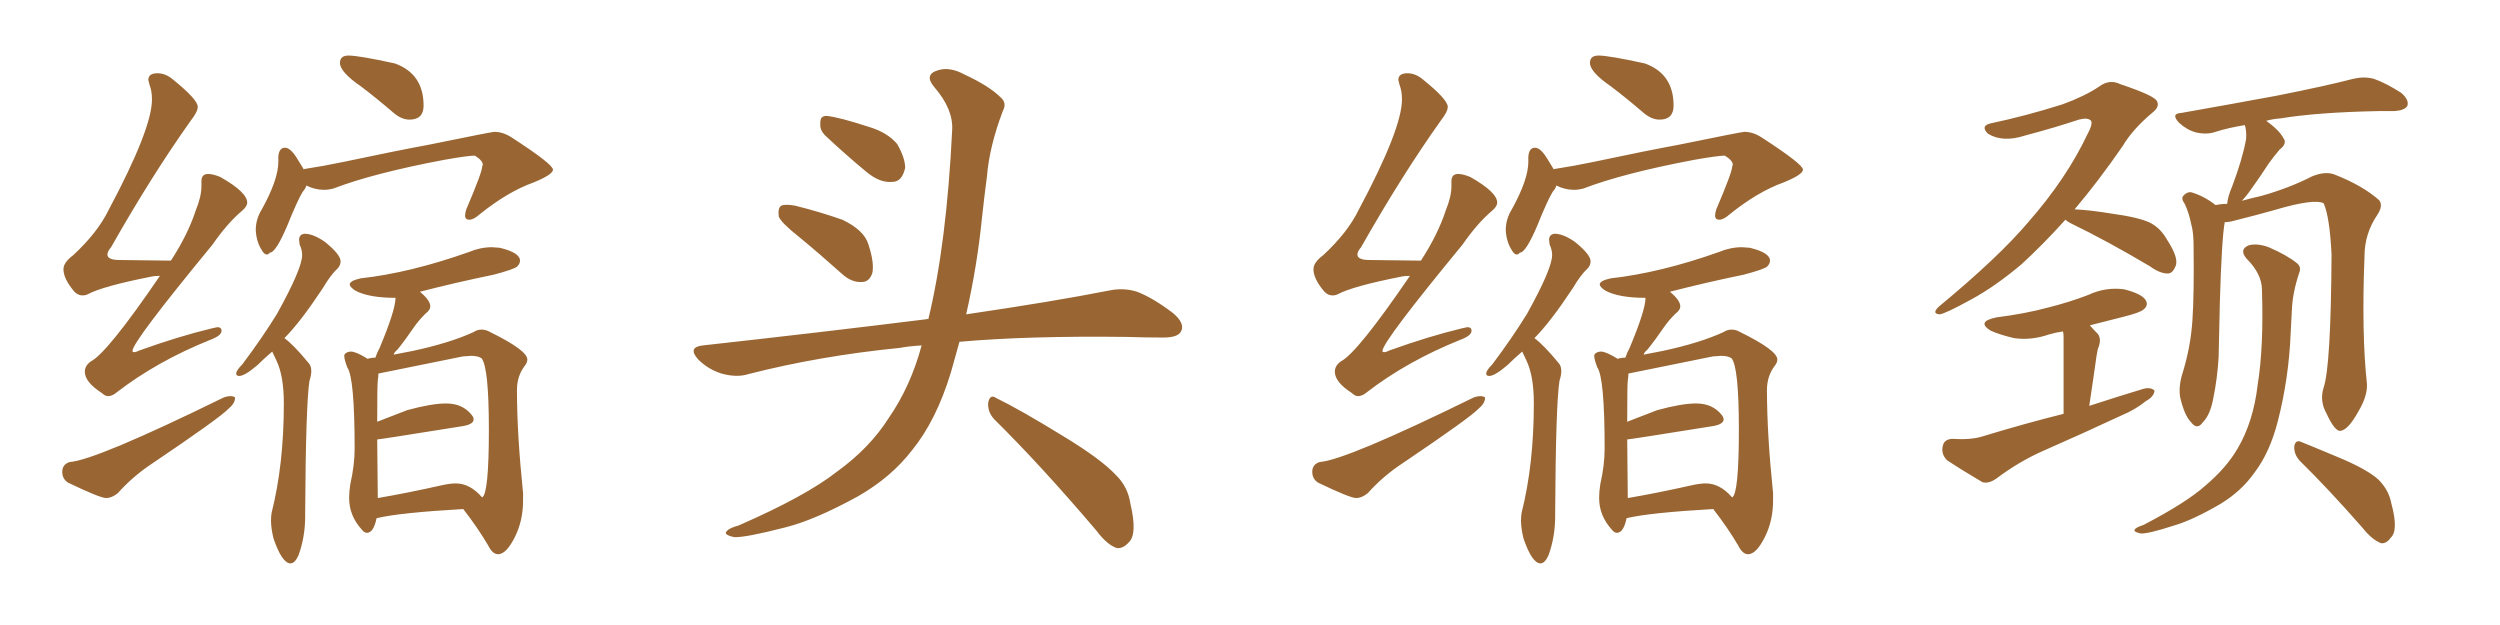 <svg xmlns="http://www.w3.org/2000/svg" xmlns:xlink="http://www.w3.org/1999/xlink" width="600" height="150"><path fill="#996633" padding="10" d="M25.93 95.07L25.93 95.07Q25.20 95.07 24.46 94.34L24.46 94.34Q20.36 91.70 20.36 89.21L20.36 89.21Q20.36 87.74 21.83 86.72L21.83 86.72Q25.78 84.67 38.38 66.21L38.38 66.21Q37.06 66.21 36.47 66.36L36.47 66.36Q24.61 68.70 21.09 70.61L21.09 70.61Q20.51 70.90 19.78 70.90L19.78 70.90Q18.75 70.90 17.87 70.02L17.87 70.02Q15.23 66.94 15.23 64.60L15.23 64.60Q15.23 62.99 17.58 61.23L17.58 61.23Q23.44 55.81 26.07 50.39L26.07 50.39Q36.47 30.91 36.47 23.88L36.47 23.88Q36.47 21.83 35.89 20.36L35.89 20.36L35.60 19.19Q35.60 17.58 37.79 17.58L37.79 17.58Q39.70 17.58 41.46 19.04L41.46 19.04Q47.46 23.88 47.46 25.63L47.46 25.63Q47.46 26.81 45.85 28.86L45.85 28.86Q36.47 42.04 26.66 59.33L26.66 59.33Q25.78 60.35 25.78 61.08L25.78 61.08Q25.78 62.40 28.71 62.40L28.71 62.40L41.02 62.55Q45.12 56.25 47.02 50.39L47.02 50.39Q48.34 47.17 48.34 44.68L48.34 44.68L48.34 43.51Q48.34 41.75 49.95 41.75L49.95 41.75Q51.12 41.75 52.88 42.48L52.88 42.48Q59.33 46.14 59.33 48.63L59.33 48.63Q59.33 49.51 58.15 50.54L58.15 50.54Q54.64 53.47 50.98 58.74L50.98 58.74Q31.79 82.03 31.79 84.23L31.79 84.23Q31.79 84.52 32.23 84.52L32.23 84.52Q32.67 84.52 33.54 84.08L33.54 84.08Q42.92 80.71 50.83 78.81L50.83 78.81L52.15 78.52Q53.17 78.52 53.17 79.39L53.17 79.39Q53.17 80.57 50.39 81.59L50.39 81.59Q37.65 86.72 27.98 94.19L27.98 94.19Q26.95 95.07 25.93 95.07ZM25.49 119.53L25.49 119.53Q24.02 119.53 16.41 115.87L16.41 115.87Q14.94 114.99 14.94 113.23L14.94 113.23Q14.94 111.47 16.70 110.89L16.70 110.89Q23.00 110.45 53.76 95.36L53.76 95.36Q54.64 95.07 55.22 95.07L55.22 95.07Q55.96 95.07 56.40 95.36L56.40 95.36L56.40 95.51Q56.40 96.83 54.79 98.14L54.79 98.14Q52.88 100.20 36.62 111.18L36.62 111.18Q31.93 114.26 28.27 118.36L28.27 118.36Q26.81 119.53 25.49 119.53ZM98.29 28.71L98.29 28.71Q96.39 28.71 94.48 27.10L94.48 27.10Q90.38 23.58 86.72 20.80L86.72 20.80Q81.59 17.29 81.59 15.09L81.59 15.09Q81.59 13.33 83.64 13.33L83.64 13.33Q86.13 13.33 94.78 15.23L94.78 15.23Q101.66 17.72 101.66 25.34L101.66 25.34Q101.66 28.71 98.29 28.71ZM64.01 61.08L64.01 61.08Q63.43 61.08 62.84 60.06L62.84 60.06Q61.52 58.01 61.38 55.22L61.38 55.22Q61.38 52.59 62.84 50.24L62.84 50.24Q66.80 43.07 66.80 38.82L66.80 38.82L66.80 37.65Q66.94 35.45 68.41 35.45L68.41 35.45Q69.73 35.45 71.34 38.09L71.34 38.09L72.95 40.72L72.95 40.58Q77.78 39.84 82.62 38.82L82.62 38.82Q95.07 36.18 102.98 34.72L102.98 34.72Q118.07 31.64 118.65 31.64L118.65 31.64Q120.70 31.64 122.75 32.96L122.75 32.96Q132.71 39.40 132.71 40.72L132.71 40.72Q132.71 41.89 128.03 43.80L128.03 43.80Q121.88 46.00 115.14 51.42L115.14 51.42Q113.67 52.73 112.65 52.73L112.65 52.73Q111.62 52.73 111.62 51.71L111.62 51.71Q111.62 51.12 111.91 50.24L111.91 50.24Q115.72 41.31 115.72 39.99L115.72 39.99L115.87 39.55Q115.87 38.53 113.96 37.35L113.96 37.35Q112.35 37.35 106.49 38.38L106.49 38.38Q89.50 41.60 79.98 45.26L79.98 45.26Q78.81 45.56 77.78 45.56L77.78 45.56Q75.59 45.56 73.54 44.53L73.54 44.53Q73.24 45.41 72.66 46.00L72.66 46.00Q71.34 48.19 68.99 54.05L68.99 54.05Q66.21 60.64 64.75 60.64L64.75 60.64Q64.45 61.08 64.01 61.08ZM69.73 135.21L69.73 135.21Q67.68 135.21 65.63 129.20L65.63 129.20Q65.04 126.71 65.04 124.95L65.04 124.95Q65.04 123.93 65.19 123.05L65.19 123.05Q68.12 111.47 68.12 96.83L68.12 96.83Q68.12 90.23 66.36 86.57L66.36 86.57L65.33 84.38Q63.28 86.13 61.82 87.60L61.82 87.60Q58.74 90.23 57.42 90.23L57.42 90.23Q56.69 90.23 56.69 89.65L56.69 89.65Q56.69 88.92 58.15 87.45L58.15 87.45Q62.99 81.01 66.50 75.29L66.50 75.29Q72.51 64.45 72.51 61.23L72.51 61.23Q72.51 59.91 71.92 58.74L71.92 58.74L71.78 57.57Q71.78 56.25 73.10 56.10L73.10 56.10Q75.15 56.10 77.93 58.01L77.93 58.01Q81.74 61.08 81.74 62.70L81.74 62.70Q81.74 63.72 81.01 64.45L81.01 64.45Q79.39 65.92 77.49 69.14L77.49 69.14Q72.07 77.34 68.26 81.15L68.26 81.15Q70.46 82.76 73.97 87.01L73.97 87.01Q74.71 87.74 74.71 89.06L74.71 89.06Q74.71 90.09 74.27 91.41L74.27 91.41Q73.39 97.12 73.24 123.05L73.24 123.05L73.24 123.93Q73.24 128.91 71.63 133.30L71.63 133.30Q70.75 135.21 69.73 135.21ZM119.68 133.01L119.68 133.01L119.53 133.01Q118.21 133.01 117.19 130.96L117.19 130.96Q114.70 126.71 111.18 122.17L111.18 122.17Q95.80 123.05 90.38 124.37L90.38 124.37Q89.65 127.88 88.04 127.88L88.04 127.88Q87.45 127.88 86.87 127.15L86.87 127.15Q83.79 123.78 83.79 119.53L83.79 119.53Q83.79 117.92 84.08 116.16L84.08 116.16Q85.11 111.62 85.11 107.67L85.11 107.67Q85.11 90.67 83.35 88.18L83.35 88.18Q82.62 86.28 82.62 85.40L82.62 85.40Q82.62 84.96 83.13 84.67Q83.64 84.38 84.23 84.38L84.23 84.38Q85.40 84.38 88.04 85.99L88.04 85.99L88.18 86.13Q89.06 85.84 90.09 85.84L90.09 85.84Q90.53 84.52 91.11 83.50L91.11 83.50Q94.92 74.41 94.92 71.48L94.92 71.48Q88.48 71.48 85.25 69.73L85.25 69.73Q83.94 68.85 83.94 68.26L83.94 68.26Q83.94 67.38 86.57 66.80L86.57 66.80Q98.44 65.48 112.50 60.50L112.50 60.50Q115.28 59.33 118.07 59.33L118.07 59.33L119.97 59.47Q124.80 60.64 124.80 62.55L124.80 62.55Q124.80 63.28 124.15 63.94Q123.49 64.60 118.51 65.92L118.51 65.92Q109.28 67.82 100.78 70.02L100.78 70.02Q103.27 72.07 103.27 73.54L103.27 73.54Q103.27 74.41 102.10 75.29L102.10 75.29Q100.49 76.90 99.46 78.37L99.46 78.37Q97.27 81.59 95.36 83.94L95.36 83.94Q94.63 84.52 94.48 85.11L94.48 85.11L99.02 84.23Q107.96 82.32 113.67 79.69L113.67 79.69Q114.55 79.10 115.58 79.10L115.58 79.10Q116.60 79.10 117.63 79.69L117.63 79.69Q126.56 84.08 126.56 86.28L126.56 86.28Q126.56 87.01 125.98 87.74L125.98 87.74Q124.07 90.23 124.07 93.60L124.07 93.60Q124.07 104.15 125.54 118.36L125.54 118.36L125.54 120.12Q125.54 124.95 123.56 128.91Q121.58 132.86 119.68 133.01ZM90.53 105.47L90.67 119.53Q97.56 118.36 106.05 116.46L106.05 116.46Q107.96 116.02 109.42 116.02L109.42 116.02Q112.79 116.02 115.72 119.38L115.72 119.38Q117.33 118.51 117.33 103.13L117.33 103.13Q117.33 88.18 115.58 85.99L115.58 85.99Q114.70 85.40 113.09 85.40L113.09 85.40L111.04 85.55L90.82 89.65Q90.82 90.38 90.67 91.33Q90.53 92.29 90.53 101.22L90.53 101.22L97.71 98.44Q103.56 96.83 107.08 96.83L107.08 96.83Q111.04 96.83 113.23 99.61L113.23 99.61Q113.67 100.20 113.67 100.63L113.67 100.63Q113.67 101.81 111.18 102.25L111.18 102.25Q91.11 105.47 90.53 105.47L90.53 105.47ZM191.75 56.84L191.75 56.84Q187.50 53.47 186.91 52.00L186.91 52.00Q186.62 49.95 187.50 49.37L187.50 49.37Q188.53 48.93 190.87 49.37L190.87 49.37Q196.73 50.83 202.15 52.73L202.15 52.73Q207.42 55.22 208.45 58.74L208.45 58.74Q209.91 63.28 209.33 65.63L209.33 65.63Q208.59 67.68 206.84 67.68L206.84 67.68Q204.49 67.82 202.29 65.92L202.29 65.92Q196.73 60.94 191.75 56.84ZM198.05 32.52L198.05 32.52Q196.73 31.20 196.88 29.74L196.88 29.74Q196.73 27.69 198.49 27.83L198.49 27.83Q201.42 28.13 208.59 30.47L208.59 30.47Q212.99 31.79 215.33 34.57L215.33 34.57Q217.24 37.94 217.24 40.28L217.24 40.28Q216.50 43.65 214.16 43.65L214.16 43.65Q211.23 43.95 208.01 41.31L208.01 41.31Q202.88 37.06 198.05 32.52ZM221.19 82.91L221.19 82.91Q218.26 83.06 215.92 83.50L215.92 83.50Q196.73 85.40 179.59 89.79L179.59 89.79Q176.81 90.67 173.14 89.65L173.14 89.65Q169.92 88.62 167.58 86.28L167.58 86.28Q164.94 83.35 168.60 82.91L168.60 82.91Q197.61 79.69 222.36 76.61L222.36 76.61Q222.66 76.46 222.80 76.61L222.80 76.61Q227.20 58.45 228.52 31.20L228.52 31.20Q228.81 26.22 224.27 20.95L224.27 20.95Q221.63 17.87 225.15 16.85L225.15 16.85Q227.93 15.97 231.45 17.87L231.45 17.87Q237.45 20.65 240.23 23.44L240.23 23.44Q241.70 24.76 240.67 26.66L240.67 26.66Q237.45 35.16 236.87 42.33L236.87 42.33Q236.28 46.73 235.69 52.15L235.69 52.15Q234.52 63.87 231.88 75.44L231.88 75.44Q252.83 72.36 266.16 69.73L266.16 69.73Q269.68 68.99 272.90 70.02L272.90 70.02Q276.71 71.48 281.54 75.15L281.54 75.15Q284.47 77.64 283.45 79.54L283.45 79.54Q282.71 81.01 279.20 81.01L279.20 81.01Q274.95 81.01 270.41 80.86L270.41 80.86Q246.68 80.57 230.27 82.03L230.27 82.03Q229.25 85.69 228.22 89.36L228.22 89.36Q224.71 100.93 218.85 108.11L218.85 108.11Q213.87 114.55 205.96 119.09L205.96 119.09Q195.56 124.80 188.53 126.56L188.53 126.56Q178.86 129.05 176.22 128.91L176.22 128.91Q173.44 128.32 174.46 127.44L174.46 127.44Q175.05 126.71 177.25 126.12L177.25 126.12Q193.36 119.09 200.83 113.23L200.83 113.23Q208.74 107.52 213.28 100.34L213.28 100.34Q218.55 92.72 221.19 82.91ZM238.62 100.63L238.62 100.63L238.62 100.63Q237.01 98.88 237.16 96.68L237.16 96.68Q237.60 94.48 239.06 95.51L239.06 95.51Q244.78 98.29 255.03 104.59L255.03 104.59Q264.26 110.16 267.92 114.11L267.92 114.11Q270.70 116.89 271.29 120.85L271.29 120.85Q273.05 128.32 270.85 130.22L270.85 130.22Q269.53 131.69 268.07 131.54L268.07 131.54Q265.72 130.81 263.09 127.29L263.09 127.29Q249.76 111.62 238.62 100.63ZM325.93 95.07L325.93 95.07Q325.20 95.07 324.46 94.34L324.46 94.34Q320.36 91.70 320.36 89.21L320.36 89.21Q320.36 87.74 321.83 86.72L321.83 86.72Q325.78 84.67 338.38 66.21L338.38 66.21Q337.06 66.21 336.47 66.36L336.47 66.36Q324.61 68.70 321.09 70.61L321.09 70.61Q320.51 70.90 319.78 70.90L319.78 70.90Q318.75 70.90 317.87 70.02L317.87 70.02Q315.23 66.94 315.23 64.60L315.23 64.60Q315.23 62.99 317.58 61.23L317.58 61.23Q323.44 55.81 326.07 50.39L326.07 50.39Q336.47 30.91 336.47 23.88L336.47 23.88Q336.47 21.83 335.89 20.36L335.89 20.36L335.60 19.19Q335.60 17.58 337.79 17.58L337.79 17.58Q339.70 17.58 341.46 19.04L341.46 19.04Q347.46 23.88 347.46 25.63L347.46 25.63Q347.46 26.81 345.85 28.86L345.85 28.86Q336.47 42.04 326.66 59.33L326.66 59.33Q325.78 60.35 325.78 61.08L325.78 61.08Q325.78 62.40 328.71 62.40L328.71 62.40L341.02 62.55Q345.12 56.25 347.02 50.39L347.02 50.39Q348.34 47.17 348.34 44.68L348.34 44.68L348.34 43.51Q348.34 41.75 349.95 41.75L349.95 41.75Q351.12 41.75 352.88 42.48L352.88 42.48Q359.33 46.14 359.33 48.63L359.33 48.63Q359.33 49.51 358.15 50.54L358.15 50.54Q354.64 53.47 350.98 58.74L350.98 58.74Q331.79 82.03 331.79 84.23L331.79 84.23Q331.79 84.52 332.23 84.52L332.23 84.52Q332.67 84.52 333.54 84.08L333.54 84.08Q342.92 80.71 350.83 78.81L350.83 78.81L352.15 78.52Q353.17 78.52 353.17 79.39L353.17 79.39Q353.17 80.57 350.39 81.59L350.39 81.59Q337.65 86.72 327.98 94.19L327.98 94.19Q326.95 95.07 325.93 95.07ZM325.49 119.53L325.49 119.53Q324.02 119.53 316.41 115.87L316.41 115.87Q314.94 114.99 314.94 113.23L314.94 113.23Q314.94 111.47 316.70 110.89L316.70 110.89Q323.00 110.45 353.76 95.36L353.76 95.36Q354.64 95.07 355.22 95.07L355.22 95.07Q355.96 95.07 356.40 95.36L356.40 95.36L356.40 95.51Q356.40 96.83 354.79 98.14L354.79 98.14Q352.88 100.20 336.62 111.18L336.62 111.18Q331.93 114.26 328.27 118.36L328.27 118.36Q326.81 119.53 325.49 119.53ZM398.29 28.71L398.29 28.71Q396.39 28.71 394.48 27.10L394.48 27.10Q390.38 23.58 386.72 20.80L386.72 20.80Q381.59 17.29 381.59 15.09L381.59 15.09Q381.59 13.33 383.64 13.33L383.64 13.33Q386.13 13.33 394.78 15.23L394.78 15.23Q401.66 17.72 401.66 25.34L401.66 25.34Q401.66 28.71 398.29 28.71ZM364.01 61.08L364.01 61.08Q363.43 61.08 362.84 60.06L362.84 60.06Q361.52 58.01 361.38 55.22L361.38 55.22Q361.38 52.59 362.84 50.24L362.84 50.24Q366.80 43.07 366.80 38.82L366.80 38.82L366.80 37.65Q366.94 35.45 368.41 35.45L368.41 35.45Q369.73 35.45 371.34 38.09L371.34 38.09L372.95 40.72L372.95 40.58Q377.78 39.84 382.62 38.82L382.62 38.82Q395.07 36.18 402.98 34.72L402.98 34.72Q418.07 31.64 418.65 31.64L418.65 31.64Q420.70 31.64 422.75 32.96L422.75 32.96Q432.71 39.40 432.71 40.72L432.71 40.72Q432.71 41.89 428.03 43.80L428.03 43.80Q421.88 46.00 415.14 51.42L415.14 51.42Q413.67 52.73 412.65 52.73L412.65 52.73Q411.62 52.73 411.62 51.71L411.62 51.71Q411.62 51.12 411.91 50.24L411.91 50.24Q415.72 41.31 415.72 39.99L415.72 39.99L415.87 39.55Q415.87 38.53 413.96 37.35L413.96 37.35Q412.35 37.35 406.49 38.38L406.49 38.38Q389.50 41.60 379.98 45.26L379.98 45.26Q378.81 45.56 377.78 45.56L377.78 45.56Q375.59 45.56 373.54 44.53L373.54 44.53Q373.24 45.41 372.66 46.00L372.66 46.00Q371.34 48.19 368.99 54.05L368.99 54.05Q366.21 60.64 364.75 60.64L364.75 60.64Q364.45 61.08 364.01 61.08ZM369.73 135.21L369.73 135.21Q367.68 135.21 365.63 129.20L365.63 129.20Q365.04 126.71 365.04 124.95L365.04 124.95Q365.04 123.93 365.19 123.05L365.19 123.05Q368.12 111.47 368.12 96.83L368.12 96.83Q368.12 90.23 366.36 86.57L366.36 86.57L365.33 84.38Q363.28 86.13 361.82 87.60L361.82 87.60Q358.74 90.23 357.42 90.23L357.42 90.23Q356.69 90.23 356.69 89.65L356.69 89.65Q356.69 88.92 358.15 87.45L358.15 87.45Q362.99 81.01 366.50 75.29L366.50 75.29Q372.51 64.45 372.51 61.23L372.51 61.23Q372.51 59.91 371.92 58.74L371.92 58.74L371.78 57.57Q371.78 56.25 373.10 56.10L373.10 56.10Q375.15 56.10 377.93 58.01L377.93 58.01Q381.74 61.08 381.74 62.70L381.74 62.70Q381.74 63.72 381.01 64.45L381.01 64.45Q379.39 65.92 377.49 69.14L377.49 69.14Q372.07 77.34 368.26 81.15L368.26 81.15Q370.46 82.76 373.97 87.01L373.97 87.01Q374.71 87.74 374.71 89.06L374.71 89.06Q374.71 90.09 374.27 91.41L374.27 91.41Q373.39 97.12 373.24 123.05L373.24 123.05L373.24 123.93Q373.24 128.91 371.63 133.30L371.63 133.30Q370.75 135.21 369.73 135.21ZM419.68 133.01L419.68 133.01L419.53 133.01Q418.21 133.01 417.19 130.96L417.19 130.96Q414.70 126.71 411.18 122.17L411.18 122.17Q395.80 123.05 390.38 124.37L390.38 124.37Q389.65 127.88 388.04 127.88L388.04 127.88Q387.45 127.88 386.87 127.15L386.87 127.15Q383.79 123.78 383.79 119.53L383.79 119.53Q383.79 117.92 384.08 116.16L384.08 116.16Q385.11 111.62 385.11 107.67L385.11 107.67Q385.11 90.67 383.35 88.18L383.35 88.18Q382.62 86.28 382.62 85.40L382.62 85.40Q382.62 84.96 383.13 84.67Q383.64 84.38 384.23 84.38L384.23 84.38Q385.40 84.38 388.04 85.99L388.04 85.99L388.18 86.13Q389.06 85.84 390.09 85.84L390.09 85.84Q390.53 84.52 391.11 83.50L391.11 83.50Q394.92 74.41 394.92 71.48L394.92 71.48Q388.48 71.48 385.25 69.73L385.25 69.73Q383.94 68.85 383.94 68.26L383.94 68.26Q383.94 67.38 386.57 66.80L386.57 66.80Q398.44 65.48 412.50 60.50L412.50 60.50Q415.28 59.33 418.07 59.33L418.07 59.33L419.97 59.47Q424.80 60.64 424.80 62.55L424.80 62.55Q424.80 63.28 424.15 63.94Q423.49 64.60 418.51 65.92L418.51 65.92Q409.28 67.82 400.78 70.02L400.78 70.02Q403.27 72.07 403.27 73.54L403.27 73.54Q403.27 74.41 402.10 75.29L402.10 75.29Q400.49 76.90 399.46 78.37L399.46 78.37Q397.27 81.59 395.36 83.94L395.36 83.94Q394.63 84.52 394.48 85.11L394.48 85.11L399.02 84.23Q407.96 82.32 413.67 79.69L413.67 79.69Q414.55 79.10 415.58 79.10L415.58 79.10Q416.60 79.10 417.63 79.69L417.63 79.69Q426.56 84.08 426.56 86.28L426.56 86.28Q426.56 87.01 425.98 87.74L425.98 87.74Q424.07 90.23 424.07 93.60L424.07 93.60Q424.07 104.15 425.54 118.36L425.54 118.36L425.54 120.12Q425.54 124.95 423.56 128.91Q421.58 132.86 419.68 133.01ZM390.53 105.47L390.67 119.53Q397.56 118.36 406.05 116.46L406.05 116.46Q407.96 116.02 409.42 116.02L409.42 116.02Q412.79 116.02 415.72 119.38L415.72 119.38Q417.33 118.51 417.33 103.13L417.33 103.13Q417.33 88.18 415.58 85.99L415.58 85.99Q414.70 85.40 413.09 85.40L413.09 85.40L411.04 85.55L390.82 89.65Q390.82 90.38 390.67 91.33Q390.53 92.29 390.53 101.22L390.53 101.22L397.71 98.44Q403.56 96.83 407.08 96.83L407.08 96.83Q411.04 96.83 413.23 99.61L413.23 99.61Q413.67 100.20 413.67 100.63L413.67 100.63Q413.67 101.81 411.18 102.25L411.18 102.25Q391.11 105.47 390.53 105.47L390.53 105.47ZM495.70 52.73L495.70 52.73Q490.43 58.59 485.16 63.43L485.16 63.43Q478.71 68.85 473.00 71.92L473.00 71.92Q466.85 75.29 465.53 75.44L465.53 75.44Q463.48 75.29 465.38 73.54L465.38 73.54Q479.74 61.67 486.91 53.17L486.91 53.17Q496.00 42.77 500.98 32.23L500.98 32.23Q502.29 29.88 501.86 29.00L501.86 29.00Q501.12 28.13 498.93 28.71L498.93 28.71Q493.21 30.62 486.04 32.52L486.04 32.52Q480.62 34.28 477.10 32.08L477.10 32.08Q475.20 30.18 477.83 29.59L477.83 29.59Q486.18 27.83 494.97 25.05L494.97 25.05Q500.24 23.14 503.76 20.80L503.76 20.80Q506.25 18.90 508.89 20.21L508.89 20.21Q517.24 23.00 517.68 24.32L517.68 24.32Q518.41 25.63 516.50 27.10L516.50 27.10Q511.82 31.05 509.47 35.01L509.47 35.01Q503.61 43.51 497.90 50.24L497.90 50.24Q501.42 50.39 506.84 51.27L506.84 51.27Q513.28 52.15 516.06 53.47L516.06 53.47Q518.55 54.79 520.02 57.42L520.02 57.42Q523.10 62.11 522.07 64.01L522.07 64.01Q521.48 65.48 520.46 65.63L520.46 65.63Q518.55 65.77 515.92 63.87L515.92 63.87Q505.52 57.71 497.02 53.61L497.02 53.61Q496.14 53.17 495.70 52.73ZM501.56 78.08L501.56 78.08Q502.44 79.10 503.47 80.13L503.47 80.13Q504.49 81.45 503.47 83.79L503.47 83.79Q503.32 84.52 503.17 85.40L503.17 85.40Q502.44 90.67 501.42 97.41L501.42 97.41Q508.15 95.21 514.45 93.31L514.45 93.31Q516.21 92.87 517.09 93.75L517.09 93.75Q516.94 95.21 515.04 96.24L515.04 96.24Q512.55 98.29 509.03 99.76L509.03 99.76Q499.95 104.00 490.58 108.11L490.58 108.11Q484.57 110.74 479.15 114.84L479.15 114.84Q477.25 116.16 475.78 115.72L475.78 115.72Q470.80 112.79 467.29 110.45L467.29 110.45Q465.82 108.98 466.26 107.08L466.26 107.08Q466.55 105.47 468.46 105.32L468.46 105.32Q473.00 105.62 475.78 104.74L475.78 104.74Q485.89 101.66 495.26 99.32L495.26 99.32Q495.26 82.91 495.26 81.01L495.26 81.01Q495.26 80.13 495.12 79.54L495.12 79.54Q493.21 79.83 491.75 80.27L491.75 80.27Q487.50 81.74 483.40 81.15L483.40 81.15Q480.18 80.42 477.83 79.39L477.83 79.39Q474.17 77.20 479.15 76.17L479.15 76.17Q486.04 75.29 491.46 73.83L491.46 73.83Q496.73 72.51 501.27 70.75L501.27 70.75Q505.37 68.85 509.77 69.43L509.77 69.43Q513.87 70.46 514.89 71.92L514.89 71.92Q515.77 73.24 514.45 74.27L514.45 74.27Q513.72 75 509.62 76.03L509.62 76.03Q505.52 77.05 501.56 78.08ZM557.67 93.02L557.67 93.02Q559.42 87.89 559.57 61.08L559.57 61.08Q559.13 52.00 557.67 48.78L557.67 48.78L557.67 48.78Q555.32 47.61 545.95 50.39L545.95 50.39Q541.26 51.71 535.40 53.17L535.40 53.17Q534.52 53.32 533.94 53.32L533.94 53.32Q533.20 57.28 532.76 72.80L532.76 72.80Q532.62 79.10 532.47 85.69L532.47 85.69Q532.18 90.82 531.15 95.80L531.15 95.80Q530.42 99.61 528.66 101.37L528.66 101.37Q527.34 103.27 525.88 101.37L525.88 101.37Q524.27 99.76 523.24 95.36L523.24 95.36Q522.80 92.72 523.83 89.50L523.83 89.50Q525.73 83.35 526.17 77.05L526.17 77.05Q526.61 70.61 526.46 59.03L526.46 59.03Q526.46 55.66 525.88 53.76L525.88 53.76Q525.44 51.42 524.41 49.07L524.41 49.07Q523.39 47.61 523.97 47.02L523.97 47.02Q524.85 46.00 525.88 46.14L525.88 46.14Q528.96 47.02 531.74 49.22L531.74 49.22Q533.06 48.93 534.52 48.93L534.52 48.93Q534.67 47.17 535.69 44.82L535.69 44.82Q538.18 38.23 539.06 33.40L539.06 33.40Q539.21 31.49 538.77 30.03L538.77 30.03Q534.96 30.62 531.74 31.64L531.74 31.64Q529.69 32.37 527.05 31.79L527.05 31.79Q524.85 31.20 522.95 29.44L522.95 29.44Q520.90 27.25 523.54 27.10L523.54 27.10Q535.99 24.90 546.24 23.00L546.24 23.00Q558.11 20.65 564.84 18.90L564.84 18.90Q567.33 18.31 569.68 18.90L569.68 18.90Q572.61 19.92 576.27 22.27L576.27 22.27Q578.32 24.02 577.73 25.49L577.73 25.49Q577.00 26.51 574.66 26.66L574.66 26.66Q572.75 26.66 570.85 26.66L570.85 26.66Q556.20 26.95 547.27 28.42L547.27 28.42Q545.36 28.56 543.90 29.00L543.90 29.00Q546.97 31.20 548.00 33.11L548.00 33.11Q549.02 34.42 547.12 35.89L547.12 35.89Q545.51 37.79 544.48 39.26L544.48 39.26Q542.29 42.63 540.38 45.26L540.38 45.26Q539.06 47.17 538.04 48.19L538.04 48.19Q540.09 47.61 542.72 47.02L542.72 47.02Q549.46 45.12 554.88 42.33L554.88 42.33Q558.11 41.02 560.30 41.89L560.30 41.89Q567.04 44.53 571.00 48.05L571.00 48.05Q572.02 49.37 570.56 51.56L570.56 51.56Q567.48 56.10 567.48 61.52L567.48 61.52Q566.75 80.13 568.07 92.14L568.07 92.14L568.07 92.14Q568.21 95.07 566.02 98.73L566.02 98.73Q563.53 103.27 561.62 103.42L561.62 103.42Q560.30 103.42 558.40 99.32L558.40 99.32Q556.64 96.24 557.67 93.02ZM551.95 110.60L551.95 110.60Q550.49 108.98 550.63 107.08L550.63 107.08Q550.93 105.47 552.25 106.05L552.25 106.05Q555.91 107.52 562.50 110.30L562.50 110.30Q568.51 112.94 570.85 115.14L570.85 115.14Q573.34 117.63 573.93 120.85L573.93 120.85Q575.68 127.29 573.78 129.05L573.78 129.05Q572.75 130.52 571.44 130.37L571.44 130.37Q569.24 129.49 567.04 126.71L567.04 126.71Q558.69 117.19 551.95 110.60ZM542.87 69.58L542.87 69.58L542.87 69.58Q542.87 65.77 539.21 62.11L539.21 62.11Q537.30 59.91 539.65 58.89L539.65 58.89Q541.70 58.30 544.48 59.33L544.48 59.33Q548.88 61.23 551.22 63.13L551.22 63.13Q552.39 64.01 551.81 65.48L551.81 65.48Q550.20 70.31 550.05 74.41L550.05 74.41Q549.90 76.90 549.76 79.98L549.76 79.98Q549.32 90.82 546.68 101.07L546.68 101.07Q544.78 108.54 541.11 113.38L541.11 113.38Q538.04 117.77 533.06 120.85L533.06 120.85Q526.32 124.80 521.78 126.12L521.78 126.12Q515.48 128.17 513.72 128.03L513.72 128.03Q511.82 127.59 512.40 127.00L512.40 127.00Q512.70 126.56 514.45 125.98L514.45 125.98Q524.85 120.56 529.39 116.46L529.39 116.46Q534.38 112.21 537.01 107.67L537.01 107.67Q540.82 101.22 541.85 92.29L541.85 92.29Q543.31 83.20 542.87 69.58Z"/></svg>